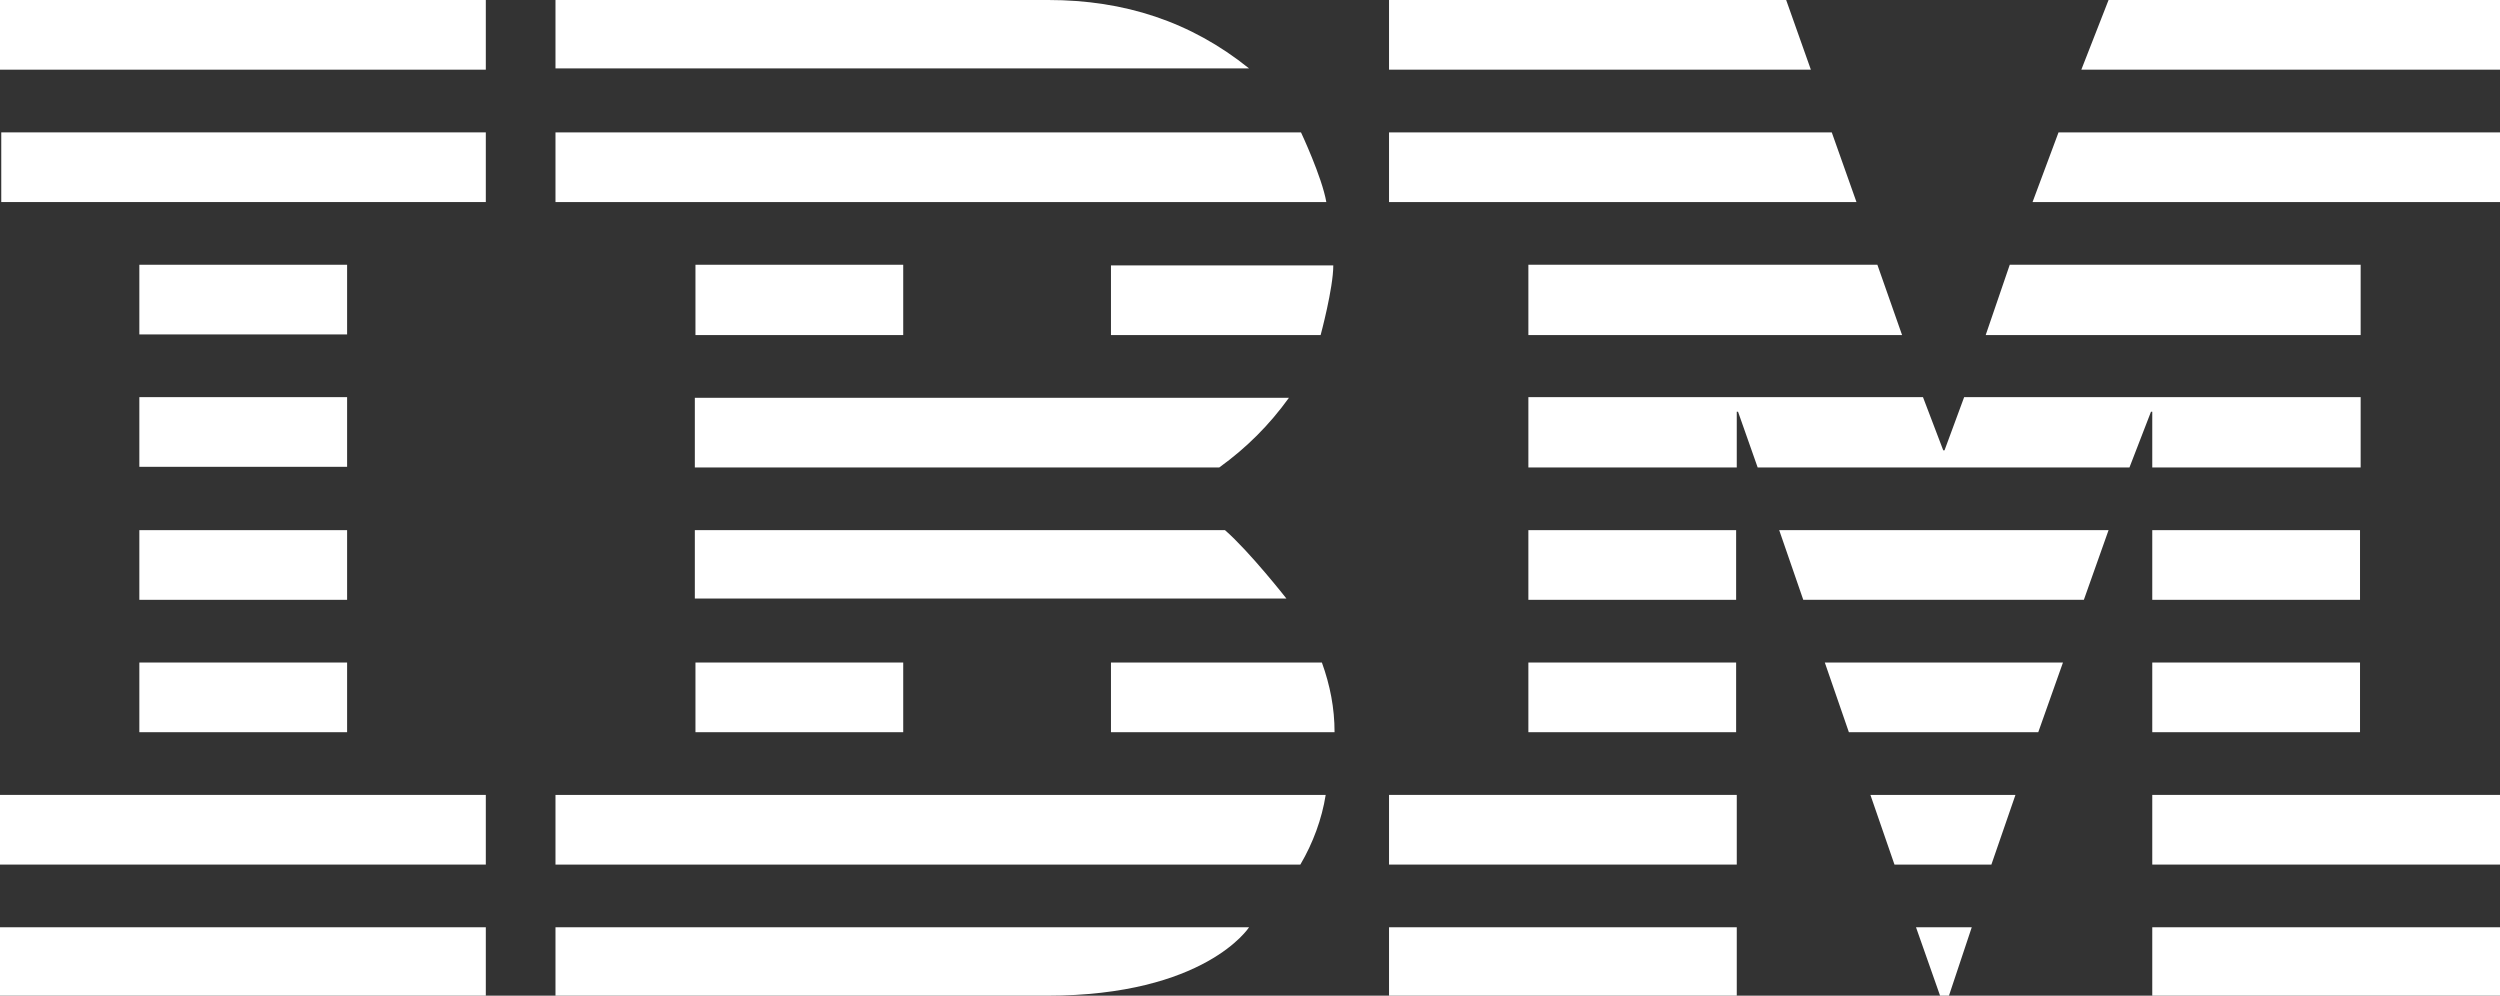 <svg xmlns="http://www.w3.org/2000/svg" xmlns:xlink="http://www.w3.org/1999/xlink" id="Capa_1" x="0px" y="0px" viewBox="0 0 394.7 157.2" style="enable-background:new 0 0 394.7 157.2;" xml:space="preserve">
<rect x="0" y="0" width="394.7" height="157.2" fill="#333333" stroke="none"/>
<g>
	<polygon style="fill-rule:evenodd;clip-rule:evenodd;fill:#FFFFFF;" points="372.7,52.9 372.7,41.8 317.3,41.8 313.5,52.9  "></polygon>
	<rect x="219.3" y="146.4" style="fill-rule:evenodd;clip-rule:evenodd;fill:#FFFFFF;" width="54.9" height="10.8"></rect>
	<rect x="219.3" y="125.5" style="fill-rule:evenodd;clip-rule:evenodd;fill:#FFFFFF;" width="54.9" height="11"></rect>
	<polygon style="fill-rule:evenodd;clip-rule:evenodd;fill:#FFFFFF;" points="300.3,52.9 296.4,41.8 241.3,41.8 241.3,52.9  "></polygon>
	<rect x="241.3" y="83.7" style="fill-rule:evenodd;clip-rule:evenodd;fill:#FFFFFF;" width="32.8" height="11"></rect>
	<polygon style="fill-rule:evenodd;clip-rule:evenodd;fill:#FFFFFF;" points="274.2,73.8 274.2,65 274.4,65 277.5,73.8 336.2,73.8    339.6,65 339.8,65 339.8,73.8 372.7,73.8 372.7,62.7 310.1,62.7 307,71.1 306.8,71.1 303.6,62.7 241.3,62.7 241.3,73.8  "></polygon>
	<rect x="241.3" y="104.6" style="fill-rule:evenodd;clip-rule:evenodd;fill:#FFFFFF;" width="32.8" height="11"></rect>
	<polygon style="fill-rule:evenodd;clip-rule:evenodd;fill:#FFFFFF;" points="329,94.7 332.9,83.7 280.9,83.7 284.7,94.7  "></polygon>
	<polygon style="fill-rule:evenodd;clip-rule:evenodd;fill:#FFFFFF;" points="321.8,115.6 325.7,104.6 288.1,104.6 291.9,115.6  "></polygon>
	<polygon style="fill-rule:evenodd;clip-rule:evenodd;fill:#FFFFFF;" points="314.4,136.5 318.2,125.5 295.3,125.5 299.1,136.5  "></polygon>
	<polygon style="fill-rule:evenodd;clip-rule:evenodd;fill:#FFFFFF;" points="302.5,146.4 306.3,157.2 307.7,157.2 311.3,146.4  "></polygon>
	<polygon style="fill-rule:evenodd;clip-rule:evenodd;fill:#FFFFFF;" points="219.3,20.9 219.3,31.9 293.1,31.9 289.2,20.9  "></polygon>
	<polygon style="fill-rule:evenodd;clip-rule:evenodd;fill:#FFFFFF;" points="285.9,11 282,0 219.3,0 219.3,11  "></polygon>
	<path style="fill-rule:evenodd;clip-rule:evenodd;fill:#FFFFFF;" d="M87.7,20.9v11h121.7c-0.7-4-4-11-4-11H87.7z"></path>
	<path style="fill-rule:evenodd;clip-rule:evenodd;fill:#FFFFFF;" d="M208.5,52.9c0,0,2-7.4,2-11h-35.1v11H208.5z"></path>
	<path style="fill-rule:evenodd;clip-rule:evenodd;fill:#FFFFFF;" d="M203.1,94.5c0,0-5.8-7.4-9.7-10.8h-83.7v10.8H203.1z"></path>
	<path style="fill-rule:evenodd;clip-rule:evenodd;fill:#FFFFFF;" d="M87.7,125.5v11h117.6c2-3.4,3.4-7.2,4-11H87.7z"></path>
	<path style="fill-rule:evenodd;clip-rule:evenodd;fill:#FFFFFF;" d="M87.7,146.4v10.8h77.6c25,0,31.9-10.8,31.9-10.8H87.7z"></path>
	<path style="fill-rule:evenodd;clip-rule:evenodd;fill:#FFFFFF;" d="M192.5,73.8c4.3-3.1,7.9-6.7,11-11c-0.2,0-93.8,0-93.8,0v11   H192.5z"></path>
	<path style="fill-rule:evenodd;clip-rule:evenodd;fill:#FFFFFF;" d="M210.7,115.6c0-3.8-0.7-7.4-2-11h-33.3v11H210.7z"></path>
	<rect x="109.8" y="104.6" style="fill-rule:evenodd;clip-rule:evenodd;fill:#FFFFFF;" width="32.8" height="11"></rect>
	<polygon style="fill-rule:evenodd;clip-rule:evenodd;fill:#FFFFFF;" points="109.8,41.8 109.8,41.8 109.8,52.9 142.6,52.9    142.6,41.8  "></polygon>
	<path style="fill-rule:evenodd;clip-rule:evenodd;fill:#FFFFFF;" d="M197.2,10.8C188,3.4,177.5,0,165.5,0H87.7v10.8H197.2z"></path>
	<rect x="22" y="104.6" style="fill-rule:evenodd;clip-rule:evenodd;fill:#FFFFFF;" width="32.8" height="11"></rect>
	<rect y="125.5" style="fill-rule:evenodd;clip-rule:evenodd;fill:#FFFFFF;" width="76.7" height="11"></rect>
	<rect y="146.4" style="fill-rule:evenodd;clip-rule:evenodd;fill:#FFFFFF;" width="76.7" height="10.8"></rect>
	<rect style="fill-rule:evenodd;clip-rule:evenodd;fill:#FFFFFF;" width="76.7" height="11"></rect>
	<rect x="0.2" y="20.9" style="fill-rule:evenodd;clip-rule:evenodd;fill:#FFFFFF;" width="76.5" height="11"></rect>
	<rect x="22" y="41.8" style="fill-rule:evenodd;clip-rule:evenodd;fill:#FFFFFF;" width="32.8" height="11"></rect>
	<rect x="22" y="62.7" style="fill-rule:evenodd;clip-rule:evenodd;fill:#FFFFFF;" width="32.8" height="11"></rect>
	<rect x="22" y="83.7" style="fill-rule:evenodd;clip-rule:evenodd;fill:#FFFFFF;" width="32.8" height="11"></rect>
	<rect x="339.8" y="83.7" style="fill-rule:evenodd;clip-rule:evenodd;fill:#FFFFFF;" width="32.8" height="11"></rect>
	<rect x="339.8" y="104.6" style="fill-rule:evenodd;clip-rule:evenodd;fill:#FFFFFF;" width="32.8" height="11"></rect>
	<rect x="339.8" y="125.5" style="fill-rule:evenodd;clip-rule:evenodd;fill:#FFFFFF;" width="54.9" height="11"></rect>
	<rect x="339.8" y="146.4" style="fill-rule:evenodd;clip-rule:evenodd;fill:#FFFFFF;" width="54.9" height="10.8"></rect>
	<polygon style="fill-rule:evenodd;clip-rule:evenodd;fill:#FFFFFF;" points="394.7,31.9 394.7,20.9 325,20.9 320.9,31.9  "></polygon>
	<polygon style="fill-rule:evenodd;clip-rule:evenodd;fill:#FFFFFF;" points="394.7,11 394.7,0 332.9,0 328.6,11  "></polygon>
</g>
</svg>